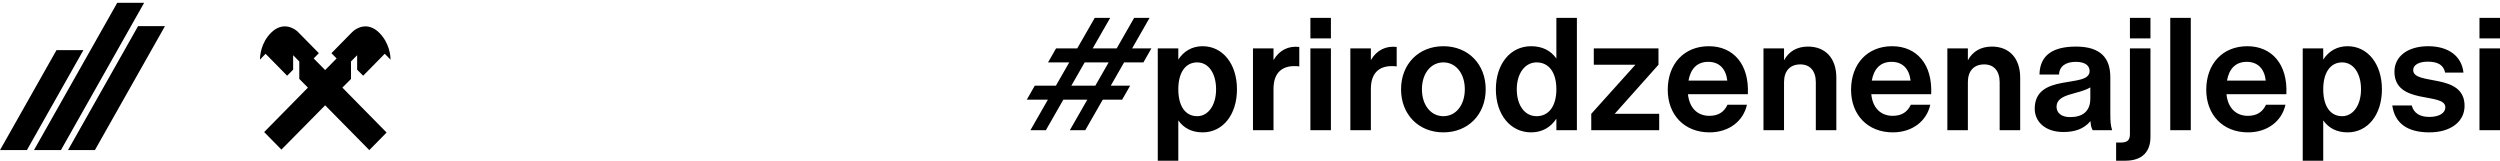 <?xml version="1.0" encoding="UTF-8"?>
<svg width="280px" height="18px" viewBox="0 0 280 18" version="1.1" xmlns="http://www.w3.org/2000/svg" xmlns:xlink="http://www.w3.org/1999/xlink">
    <!-- Generator: Sketch 53.1 (72631) - https://sketchapp.com -->
    <title>Group</title>
    <desc>Created with Sketch.</desc>
    <g id="Symbols" stroke="none" stroke-width="1" fill="none" fill-rule="evenodd">
        <g id="footer/defeault" transform="translate(-104, -49)" fill="#000000">
            <g id="Group" transform="translate(104, 49.311)">
                <path d="M234.116,10.728 C234.116,12.234 233.159,12.804 231.859,12.804 C230.82,12.804 230.333,12.295 230.333,11.644 C230.333,10.138 232.801,10.294 234.116,9.475 L234.116,10.728 Z M236.356,8.346 C236.356,6.249 235.337,4.906 232.51,4.906 C229.986,4.906 228.461,5.822 228.421,8.04 L230.616,8.04 C230.638,7.125 231.348,6.615 232.488,6.615 C233.548,6.615 234.037,7.044 234.037,7.654 C234.037,9.649 227.889,7.776 227.889,11.867 C227.889,13.273 229.01,14.474 231.104,14.474 C232.309,14.474 233.373,14.17 234.134,13.251 C234.161,13.749 234.235,14.005 234.382,14.269 L236.557,14.269 C236.396,13.7 236.356,13.435 236.356,12.336 L236.356,8.346 Z M223.089,4.906 C221.854,4.906 220.934,5.451 220.402,6.441 L220.402,5.109 L218.104,5.109 L218.104,14.269 L220.402,14.269 L220.402,8.896 C220.402,7.633 221.075,6.902 222.233,6.902 C223.311,6.902 223.962,7.633 223.962,8.896 L223.962,14.269 L226.261,14.269 L226.261,8.386 C226.261,6.209 225.041,4.906 223.089,4.906 L223.089,4.906 Z M202.495,4.906 C201.26,4.906 200.343,5.451 199.811,6.441 L199.811,5.109 L197.51,5.109 L197.51,14.269 L199.811,14.269 L199.811,8.896 C199.811,7.633 200.481,6.902 201.642,6.902 C202.721,6.902 203.372,7.633 203.372,8.896 L203.372,14.269 L205.67,14.269 L205.67,8.386 C205.67,6.209 204.45,4.906 202.495,4.906 L202.495,4.906 Z M238.552,14.698 C238.552,15.369 238.287,15.654 237.536,15.654 L237.005,15.654 L237.005,17.689 L238.024,17.689 C239.958,17.689 240.851,16.651 240.851,15.044 L240.851,5.109 L238.552,5.109 L238.552,14.698 Z M209.641,8.713 C209.878,7.407 210.595,6.615 211.856,6.615 C213.077,6.615 213.829,7.374 213.985,8.713 L209.641,8.713 Z M211.916,4.865 C209.17,4.865 207.319,6.82 207.319,9.751 C207.319,12.52 209.149,14.514 211.999,14.514 C214.155,14.514 215.782,13.273 216.192,11.42 L214.014,11.42 C213.627,12.234 212.994,12.662 211.978,12.662 C210.681,12.662 209.741,11.817 209.584,10.239 L216.292,10.239 C216.454,6.88 214.665,4.865 211.916,4.865 L211.916,4.865 Z M249.424,8.713 C249.657,7.407 250.375,6.615 251.637,6.615 C252.855,6.615 253.61,7.374 253.765,8.713 L249.424,8.713 Z M251.696,4.865 C248.949,4.865 247.1,6.82 247.1,9.751 C247.1,12.52 248.931,14.514 251.78,14.514 C253.935,14.514 255.563,13.273 255.971,11.42 L253.793,11.42 C253.407,12.234 252.776,12.662 251.757,12.662 C250.462,12.662 249.523,11.817 249.365,10.239 L256.073,10.239 C256.234,6.88 254.445,4.865 251.696,4.865 L251.696,4.865 Z M270.276,7.531 C270.276,6.962 270.925,6.595 271.904,6.595 C273.062,6.595 273.674,6.982 273.855,7.817 L275.91,7.817 C275.707,5.985 274.242,4.865 271.963,4.865 C269.583,4.865 268.178,6.066 268.178,7.715 C268.178,11.502 273.878,9.975 273.878,11.705 C273.878,12.356 273.185,12.784 272.085,12.784 C271.027,12.784 270.356,12.377 270.111,11.502 L267.934,11.502 C268.219,13.496 269.625,14.514 272.085,14.514 C274.486,14.514 276.032,13.313 276.032,11.542 C276.032,7.776 270.276,9.322 270.276,7.531 L270.276,7.531 Z M277.701,14.269 L280,14.269 L280,5.109 L277.701,5.109 L277.701,14.269 Z M262.318,12.702 C260.996,12.702 260.202,11.583 260.202,9.689 C260.202,7.796 261.015,6.677 262.318,6.677 C263.6,6.677 264.434,7.918 264.434,9.689 C264.434,11.46 263.561,12.702 262.318,12.702 L262.318,12.702 Z M262.93,4.865 C261.76,4.865 260.824,5.405 260.202,6.362 L260.202,5.109 L257.905,5.109 L257.905,17.689 L260.202,17.689 L260.202,13.17 C260.813,14.047 261.737,14.514 262.93,14.514 C265.207,14.514 266.776,12.52 266.776,9.689 C266.776,6.86 265.189,4.865 262.93,4.865 L262.93,4.865 Z M238.552,3.989 L240.851,3.989 L240.851,1.689 L238.552,1.689 L238.552,3.989 Z M243.069,14.269 L245.368,14.269 L245.368,1.689 L243.069,1.689 L243.069,14.269 Z M189.112,8.713 C189.344,7.407 190.064,6.615 191.325,6.615 C192.545,6.615 193.299,7.374 193.456,8.713 L189.112,8.713 Z M191.386,4.865 C188.638,4.865 186.787,6.82 186.787,9.751 C186.787,12.52 188.62,14.514 191.467,14.514 C193.623,14.514 195.251,13.273 195.658,11.42 L193.481,11.42 C193.095,12.234 192.466,12.662 191.446,12.662 C190.152,12.662 189.213,11.817 189.052,10.239 L195.76,10.239 C195.924,6.88 194.133,4.865 191.386,4.865 L191.386,4.865 Z M277.701,3.989 L280,3.989 L280,1.689 L277.701,1.689 L277.701,3.989 Z M146.764,14.269 L149.062,14.269 L149.062,5.109 L146.764,5.109 L146.764,14.269 Z M142.633,6.423 L142.633,5.109 L140.333,5.109 L140.333,14.269 L142.633,14.269 L142.633,9.629 C142.633,7.776 143.67,6.902 145.521,7.125 L145.521,4.947 C144.324,4.799 143.271,5.308 142.633,6.423 L142.633,6.423 Z M146.764,3.989 L149.062,3.989 L149.062,1.689 L146.764,1.689 L146.764,3.989 Z M122.677,9.282 L119.993,9.282 L121.483,6.677 L124.169,6.677 L122.677,9.282 Z M128.754,1.689 L127.026,1.689 L125.068,5.109 L122.381,5.109 L124.341,1.689 L122.611,1.689 L120.651,5.109 L118.278,5.109 L117.382,6.677 L119.755,6.677 L118.263,9.282 L115.896,9.282 L115,10.851 L117.364,10.851 L115.408,14.269 L117.138,14.269 L119.094,10.851 L121.78,10.851 L119.822,14.269 L121.552,14.269 L123.509,10.851 L125.681,10.851 L126.577,9.282 L124.407,9.282 L125.899,6.677 L128.063,6.677 L128.958,5.109 L126.798,5.109 L128.754,1.689 Z M134.087,12.702 C132.764,12.702 131.97,11.583 131.97,9.689 C131.97,7.796 132.783,6.677 134.087,6.677 C135.368,6.677 136.202,7.918 136.202,9.689 C136.202,11.46 135.329,12.702 134.087,12.702 L134.087,12.702 Z M134.696,4.865 C133.528,4.865 132.592,5.405 131.97,6.362 L131.97,5.109 L129.67,5.109 L129.67,17.689 L131.97,17.689 L131.97,13.17 C132.58,14.047 133.504,14.514 134.696,14.514 C136.975,14.514 138.541,12.52 138.541,9.689 C138.541,6.86 136.957,4.865 134.696,4.865 L134.696,4.865 Z M153.538,6.423 L153.538,5.109 L151.239,5.109 L151.239,14.269 L153.538,14.269 L153.538,9.629 C153.538,7.776 154.576,6.902 156.429,7.125 L156.429,4.947 C155.231,4.799 154.175,5.308 153.538,6.423 L153.538,6.423 Z M161.659,12.702 C160.253,12.702 159.256,11.46 159.256,9.689 C159.256,7.918 160.253,6.677 161.659,6.677 C163.061,6.677 164.059,7.918 164.059,9.689 C164.059,11.46 163.061,12.702 161.659,12.702 L161.659,12.702 Z M161.659,4.865 C158.891,4.865 156.918,6.86 156.918,9.689 C156.918,12.52 158.891,14.514 161.659,14.514 C164.425,14.514 166.398,12.52 166.398,9.689 C166.398,6.86 164.425,4.865 161.659,4.865 L161.659,4.865 Z M185.749,6.942 L185.749,5.109 L178.505,5.109 L178.505,6.942 L183.164,6.942 L178.221,12.438 L178.221,14.269 L185.83,14.269 L185.83,12.438 L180.845,12.438 L185.749,6.942 Z M172.095,12.702 C170.752,12.702 169.878,11.46 169.878,9.689 C169.878,7.918 170.793,6.677 172.095,6.677 C173.48,6.677 174.314,7.796 174.314,9.689 C174.314,11.583 173.459,12.702 172.095,12.702 L172.095,12.702 Z M174.314,6.246 C173.687,5.346 172.727,4.865 171.485,4.865 C169.147,4.865 167.537,6.86 167.537,9.689 C167.537,12.52 169.166,14.514 171.485,14.514 C172.704,14.514 173.673,13.96 174.314,12.979 L174.314,14.269 L176.612,14.269 L176.612,1.689 L174.314,1.689 L174.314,6.246 Z" id="Fill-1"></path>
                <path d="M36.416,11.484 L41.362,16.499 L43.298,14.532 L38.346,9.503 L39.312,8.529 L39.312,6.573 L40,5.873 L40.002,7.497 L40.674,8.17 L43.089,5.712 L43.742,6.368 C43.742,5.946 43.619,4.491 42.47,3.353 C41.184,2.078 39.897,2.823 39.453,3.274 L37.121,5.645 L37.7,6.234 L36.416,7.536 L35.132,6.234 L35.712,5.645 L33.38,3.274 C32.936,2.823 31.648,2.078 30.362,3.353 C29.214,4.491 29.117,5.946 29.117,6.368 L29.744,5.712 L32.159,8.17 L32.832,7.489 L32.832,5.873 L33.52,6.573 L33.52,8.525 L34.486,9.503 L29.585,14.481 L31.518,16.444 L36.416,11.484" id="Fill-1"></path>
                <path d="M3.012,16.5 L3.35731443e-13,16.5 L6.328,5.304 L9.341,5.304 L3.012,16.5 Z M6.824,16.5 L3.804,16.5 L13.133,-1.77635684e-15 L16.146,-1.77635684e-15 L6.824,16.5 Z M10.628,16.5 L7.615,16.5 L15.465,2.613 L18.478,2.613 L10.628,16.5 Z" id="Combined-Shape"></path>
            </g>
        </g>
    </g>
</svg>